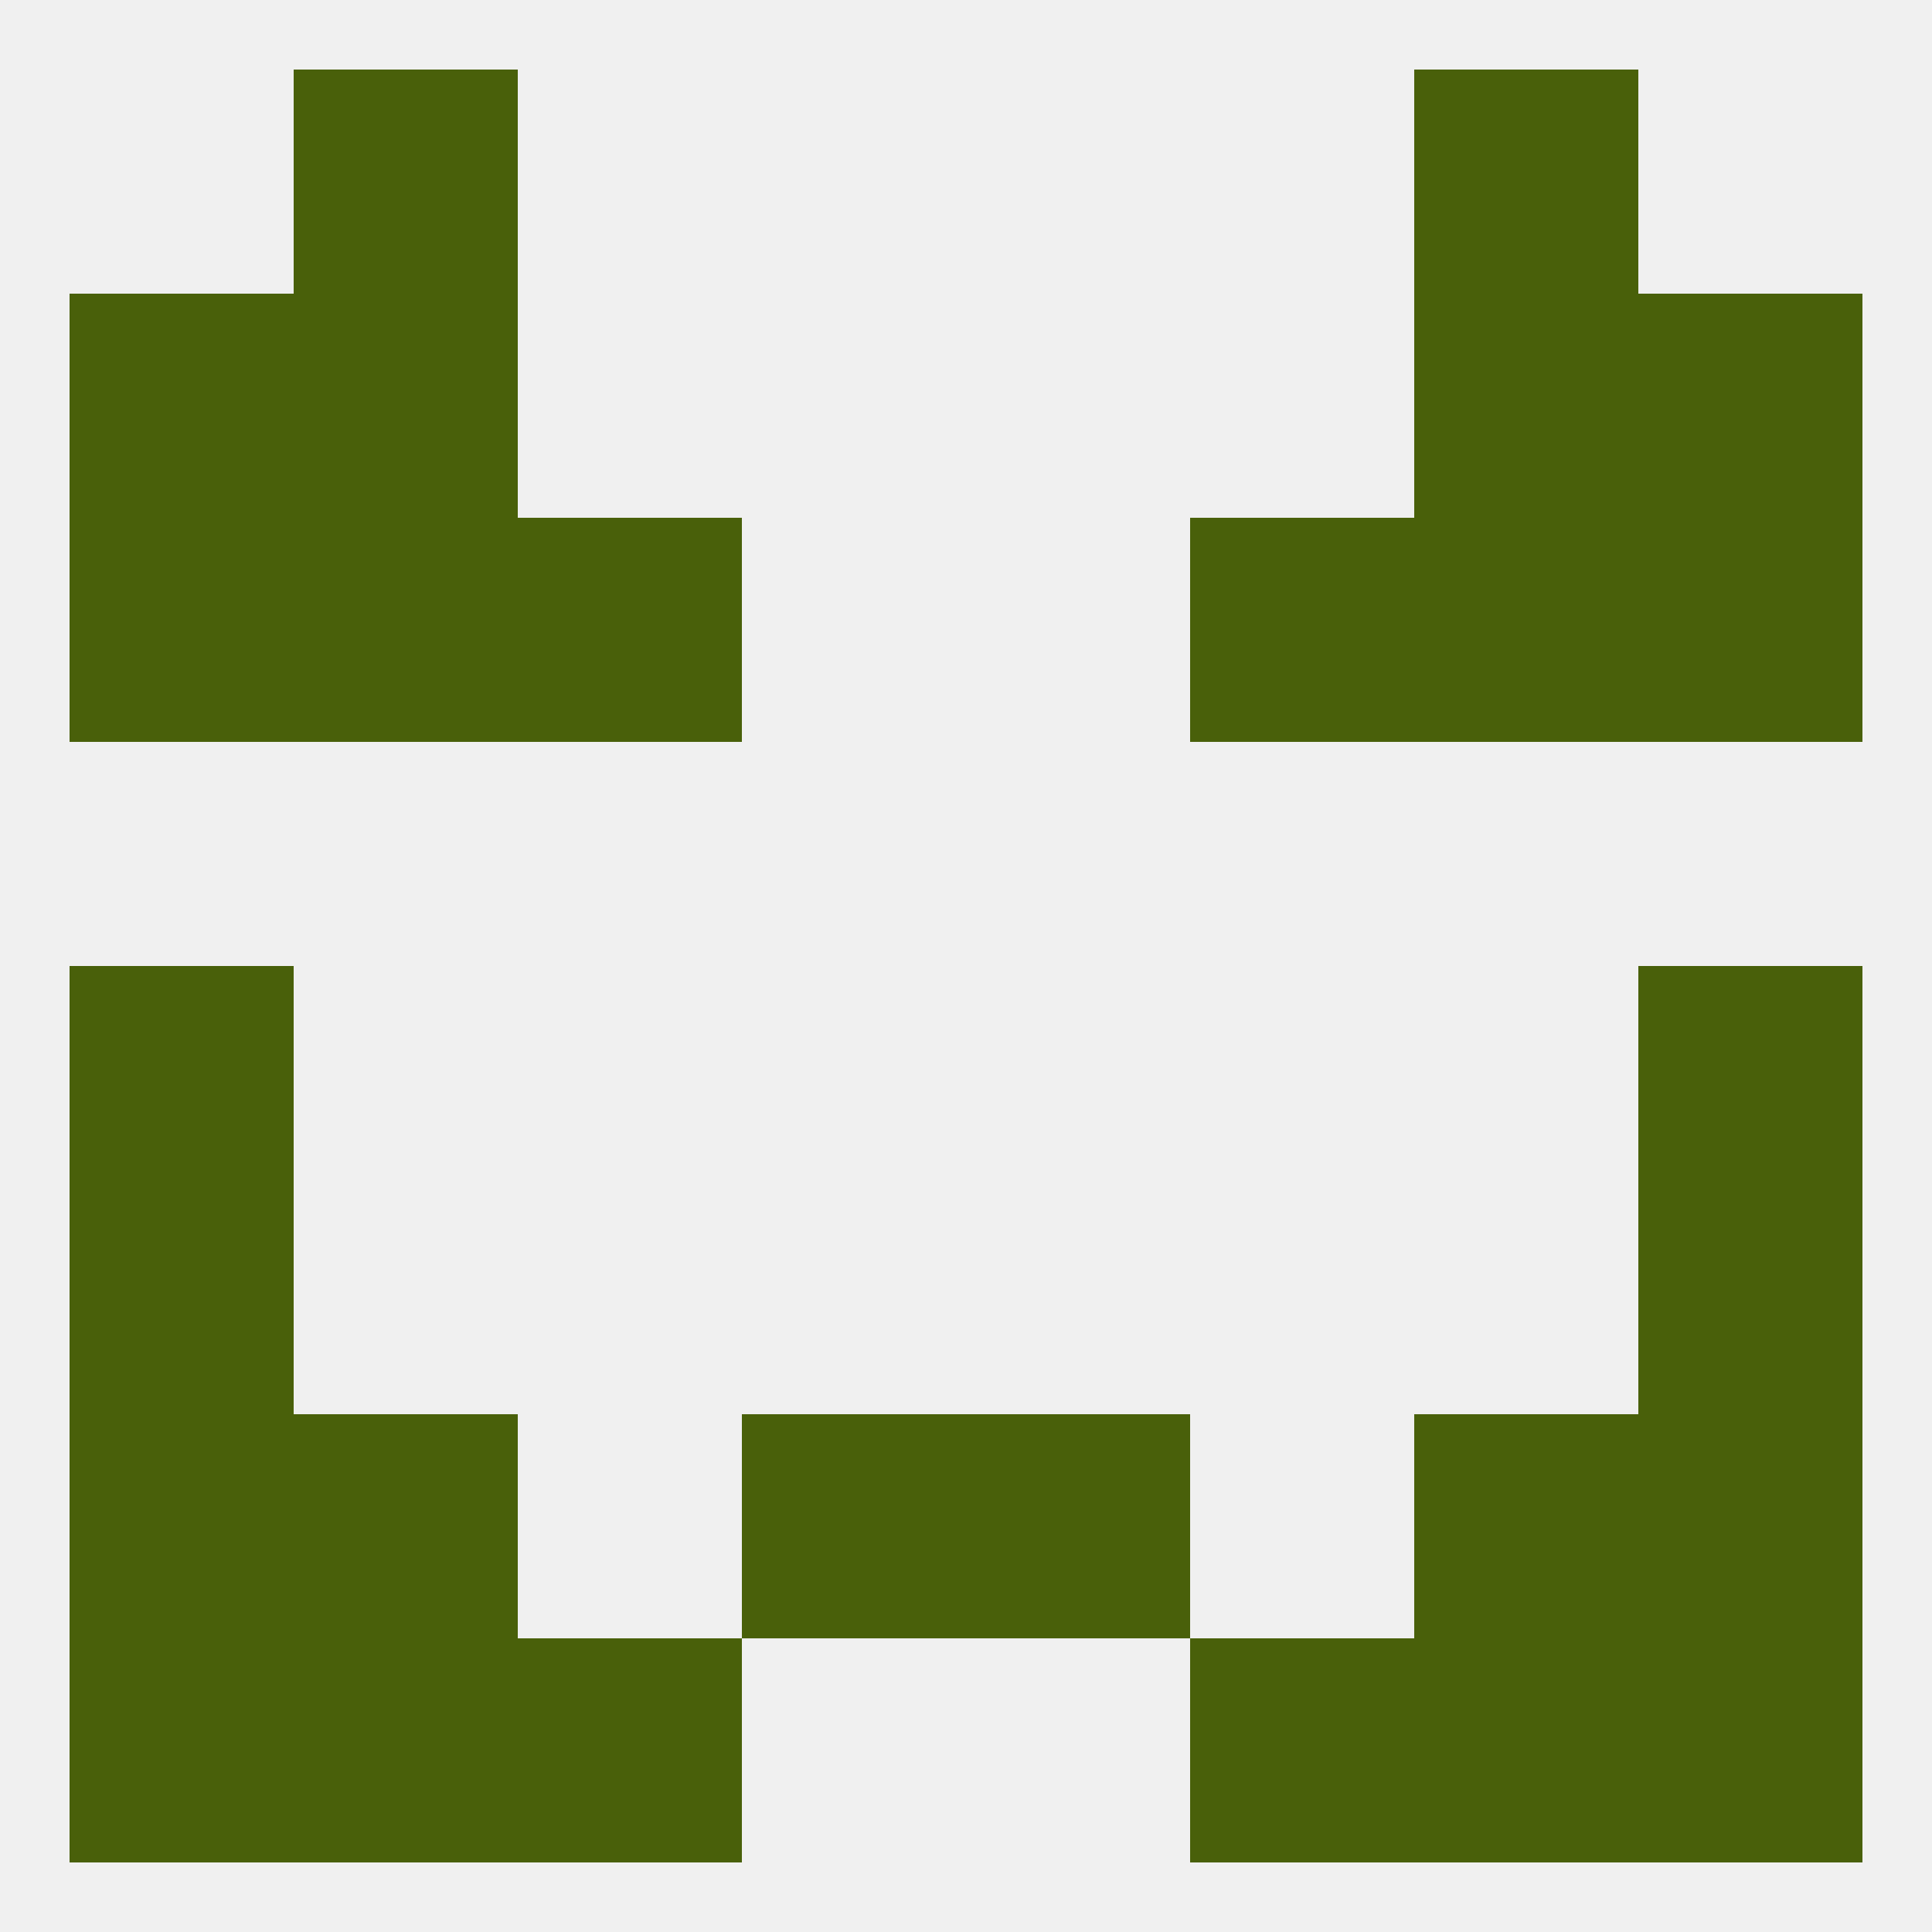 
<!--   <?xml version="1.0"?> -->
<svg version="1.1" baseprofile="full" xmlns="http://www.w3.org/2000/svg" xmlns:xlink="http://www.w3.org/1999/xlink" xmlns:ev="http://www.w3.org/2001/xml-events" width="250" height="250" viewBox="0 0 250 250" >
	<rect width="100%" height="100%" fill="rgba(240,240,240,255)"/>

	<rect x="183" y="67" width="29" height="29" fill="rgba(73,96,10,255)"/>
	<rect x="67" y="67" width="29" height="29" fill="rgba(73,96,10,255)"/>
	<rect x="154" y="67" width="29" height="29" fill="rgba(73,96,10,255)"/>
	<rect x="9" y="67" width="29" height="29" fill="rgba(73,96,10,255)"/>
	<rect x="212" y="67" width="29" height="29" fill="rgba(73,96,10,255)"/>
	<rect x="38" y="67" width="29" height="29" fill="rgba(73,96,10,255)"/>
	<rect x="38" y="38" width="29" height="29" fill="rgba(73,96,10,255)"/>
	<rect x="183" y="38" width="29" height="29" fill="rgba(73,96,10,255)"/>
	<rect x="9" y="38" width="29" height="29" fill="rgba(73,96,10,255)"/>
	<rect x="212" y="38" width="29" height="29" fill="rgba(73,96,10,255)"/>
	<rect x="9" y="125" width="29" height="29" fill="rgba(73,96,10,255)"/>
	<rect x="212" y="125" width="29" height="29" fill="rgba(73,96,10,255)"/>
	<rect x="212" y="154" width="29" height="29" fill="rgba(73,96,10,255)"/>
	<rect x="9" y="154" width="29" height="29" fill="rgba(73,96,10,255)"/>
	<rect x="183" y="183" width="29" height="29" fill="rgba(73,96,10,255)"/>
	<rect x="96" y="183" width="29" height="29" fill="rgba(73,96,10,255)"/>
	<rect x="125" y="183" width="29" height="29" fill="rgba(73,96,10,255)"/>
	<rect x="9" y="183" width="29" height="29" fill="rgba(73,96,10,255)"/>
	<rect x="212" y="183" width="29" height="29" fill="rgba(73,96,10,255)"/>
	<rect x="38" y="183" width="29" height="29" fill="rgba(73,96,10,255)"/>
	<rect x="183" y="212" width="29" height="29" fill="rgba(73,96,10,255)"/>
	<rect x="67" y="212" width="29" height="29" fill="rgba(73,96,10,255)"/>
	<rect x="154" y="212" width="29" height="29" fill="rgba(73,96,10,255)"/>
	<rect x="9" y="212" width="29" height="29" fill="rgba(73,96,10,255)"/>
	<rect x="212" y="212" width="29" height="29" fill="rgba(73,96,10,255)"/>
	<rect x="38" y="212" width="29" height="29" fill="rgba(73,96,10,255)"/>
	<rect x="38" y="9" width="29" height="29" fill="rgba(73,96,10,255)"/>
	<rect x="183" y="9" width="29" height="29" fill="rgba(73,96,10,255)"/>
</svg>